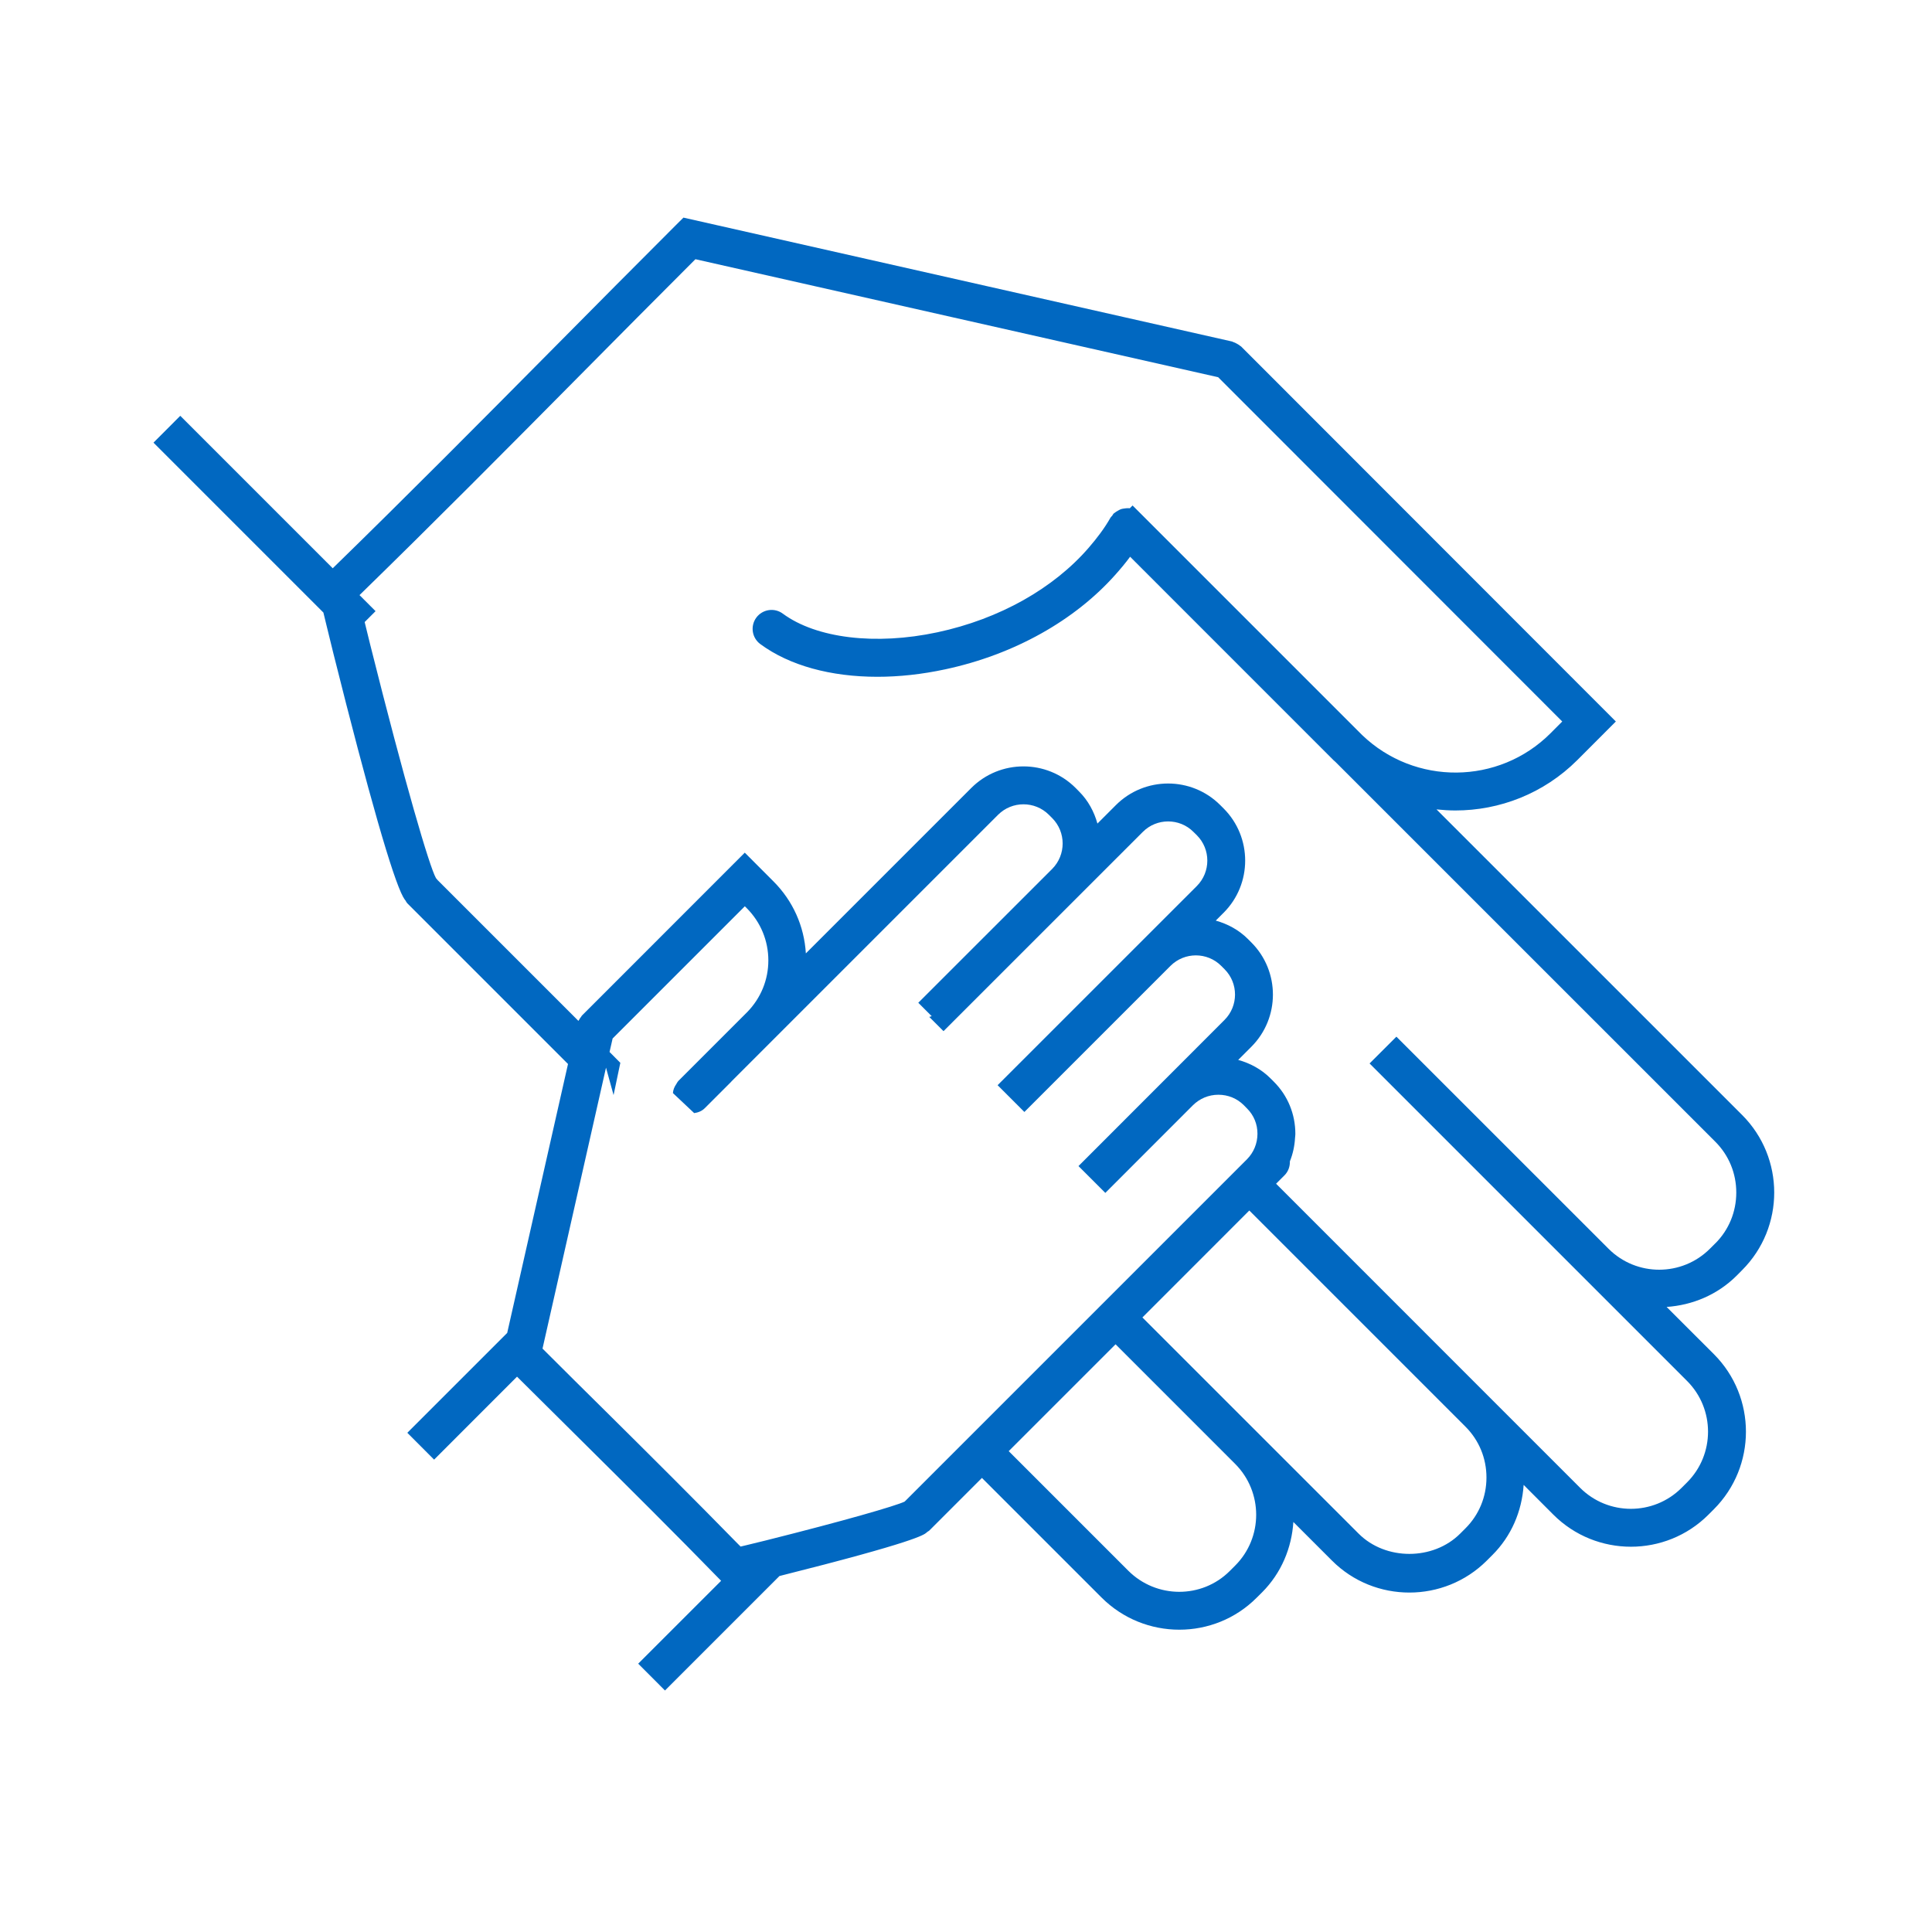 <svg width="36" height="36" viewBox="0 0 36 36" fill="none" xmlns="http://www.w3.org/2000/svg">
<path d="M32.463 23.666C33.259 22.869 33.259 21.574 32.463 20.777L26.767 15.082C26.884 15.094 27.001 15.102 27.118 15.102C27.941 15.102 28.764 14.789 29.391 14.163L30.109 13.444L23.127 6.457C23.12 6.45 23.111 6.448 23.104 6.441C23.086 6.426 23.066 6.414 23.045 6.403C23.024 6.391 23.003 6.381 22.981 6.374C22.971 6.371 22.965 6.365 22.955 6.363L12.735 4.055L12.597 4.192C11.835 4.953 11.075 5.72 10.315 6.487C8.972 7.842 7.584 9.241 6.2 10.589L3.359 7.748L2.86 8.248L6.026 11.414C6.045 11.492 6.064 11.57 6.083 11.649C6.126 11.82 6.168 11.991 6.21 12.167C6.876 14.828 7.318 16.361 7.513 16.716C7.514 16.717 7.514 16.718 7.515 16.718C7.528 16.742 7.54 16.76 7.55 16.773C7.551 16.774 7.552 16.774 7.553 16.775C7.565 16.794 7.574 16.816 7.591 16.833L10.584 19.826L9.451 24.837L7.59 26.698L8.089 27.198L9.634 25.652C10.037 26.054 10.442 26.455 10.847 26.856C11.702 27.704 12.582 28.578 13.437 29.456L11.892 31L12.391 31.5L14.524 29.367C17.053 28.732 17.215 28.6 17.264 28.558C17.27 28.553 17.275 28.547 17.281 28.543C17.293 28.534 17.306 28.53 17.316 28.52L17.378 28.458C17.378 28.458 17.379 28.457 17.38 28.456L18.297 27.539L20.525 29.767C20.925 30.167 21.45 30.367 21.975 30.367C22.497 30.367 23.018 30.169 23.414 29.773L23.517 29.671C23.88 29.307 24.069 28.838 24.1 28.36L24.818 29.078C25.216 29.477 25.739 29.675 26.262 29.675C26.785 29.675 27.308 29.476 27.706 29.078L27.808 28.976C28.16 28.625 28.358 28.164 28.391 27.669L28.945 28.224C29.344 28.622 29.866 28.821 30.39 28.821C30.913 28.821 31.436 28.622 31.834 28.224L31.936 28.122C32.732 27.325 32.732 26.03 31.936 25.233L31.055 24.353C31.531 24.32 31.998 24.131 32.361 23.769L32.463 23.666ZM10.109 25.129L11.292 19.894L11.433 20.405L11.559 19.804L11.358 19.602L11.407 19.388L11.415 19.351L13.879 16.887L13.914 16.922C14.174 17.183 14.317 17.529 14.317 17.896C14.317 18.258 14.177 18.598 13.925 18.857L12.634 20.148L12.635 20.149C12.62 20.165 12.612 20.185 12.6 20.203C12.565 20.253 12.543 20.309 12.539 20.368L12.935 20.741C13.008 20.731 13.079 20.704 13.135 20.647L13.628 20.154L13.625 20.155L18.598 15.182C18.859 14.922 19.283 14.922 19.544 15.182L19.606 15.244C19.866 15.505 19.866 15.929 19.606 16.191L17.111 18.685L17.361 18.935L17.316 18.949L17.581 19.214L21.294 15.502C21.424 15.371 21.595 15.306 21.766 15.306C21.938 15.306 22.109 15.371 22.239 15.502L22.301 15.563C22.562 15.824 22.562 16.248 22.301 16.51L18.589 20.221L19.088 20.72L21.81 17.998C21.941 17.867 22.112 17.802 22.283 17.802C22.454 17.802 22.626 17.867 22.756 17.998L22.817 18.059C23.078 18.32 23.078 18.744 22.817 19.005L20.096 21.728L20.596 22.228L22.227 20.596C22.354 20.47 22.522 20.399 22.702 20.399H22.704C22.883 20.399 23.051 20.468 23.176 20.593L23.238 20.656C23.363 20.781 23.432 20.948 23.431 21.128C23.43 21.307 23.361 21.474 23.237 21.6L16.88 27.957C16.873 27.964 16.867 27.971 16.855 27.981C16.679 28.063 15.746 28.334 14.261 28.706L14.048 28.758L13.954 28.781C13.902 28.793 13.851 28.805 13.8 28.818C13.78 28.798 13.761 28.779 13.741 28.759C12.946 27.946 12.135 27.139 11.344 26.355C10.931 25.947 10.519 25.539 10.109 25.129L10.109 25.129ZM23.017 29.171L22.914 29.274C22.394 29.793 21.546 29.79 21.023 29.267L18.796 27.04L20.787 25.049L23.014 27.276C23.537 27.799 23.538 28.649 23.017 29.171ZM27.698 27.531C27.698 27.89 27.56 28.225 27.308 28.477L27.207 28.578C26.704 29.08 25.819 29.08 25.317 28.578L21.287 24.549L23.279 22.556L27.309 26.586C27.56 26.838 27.698 27.173 27.698 27.531ZM31.964 23.166L31.862 23.268C31.341 23.789 30.494 23.79 29.973 23.269L26.02 19.317L25.52 19.816L29.472 23.768L31.436 25.732C31.957 26.253 31.957 27.101 31.436 27.622L31.334 27.724C30.813 28.245 29.965 28.245 29.444 27.724L27.808 26.088V26.088L23.778 22.057L23.934 21.901C24.006 21.829 24.038 21.734 24.035 21.64C24.09 21.503 24.123 21.356 24.131 21.205C24.133 21.18 24.137 21.156 24.137 21.131C24.138 20.762 23.996 20.416 23.738 20.158L23.675 20.095C23.506 19.925 23.297 19.812 23.072 19.75L23.317 19.505C23.853 18.969 23.853 18.097 23.317 17.561L23.255 17.499C23.083 17.326 22.874 17.216 22.654 17.154L22.8 17.008C23.336 16.473 23.336 15.6 22.8 15.064L22.738 15.002C22.202 14.465 21.329 14.466 20.793 15.002L20.449 15.346C20.388 15.126 20.277 14.917 20.104 14.745L20.043 14.683C19.506 14.146 18.634 14.147 18.098 14.683L15.016 17.765C14.985 17.258 14.775 16.786 14.412 16.423L13.878 15.888L11.657 18.11L10.843 18.924C10.836 18.931 10.834 18.94 10.828 18.947C10.812 18.965 10.8 18.985 10.788 19.007C10.785 19.012 10.78 19.017 10.778 19.023L8.192 16.437C8.168 16.413 8.144 16.391 8.124 16.363C8.006 16.161 7.545 14.596 6.895 11.999C6.862 11.863 6.829 11.727 6.795 11.591L6.998 11.388L6.699 11.089C8.085 9.738 9.473 8.34 10.816 6.984C11.529 6.264 12.243 5.545 12.958 4.83L22.699 7.029L29.11 13.444L28.891 13.664C27.926 14.629 26.363 14.639 25.382 13.697L21.104 9.419L21.052 9.471C21.041 9.47 21.031 9.47 21.021 9.469C20.997 9.468 20.975 9.472 20.952 9.475C20.93 9.478 20.91 9.48 20.889 9.487C20.868 9.494 20.849 9.506 20.829 9.517C20.808 9.529 20.788 9.54 20.77 9.556C20.764 9.562 20.757 9.563 20.751 9.569C20.739 9.581 20.734 9.596 20.725 9.609C20.715 9.621 20.702 9.63 20.693 9.645C20.581 9.843 20.44 10.029 20.285 10.208C19.633 10.961 18.628 11.534 17.466 11.782C16.314 12.028 15.212 11.895 14.586 11.434C14.43 11.318 14.209 11.352 14.093 11.508C13.977 11.666 14.011 11.887 14.168 12.002C14.71 12.402 15.481 12.611 16.349 12.611C16.754 12.611 17.18 12.565 17.613 12.472C18.904 12.196 20.031 11.556 20.785 10.707C20.881 10.599 20.974 10.489 21.058 10.374L24.846 14.163C24.859 14.175 24.872 14.185 24.884 14.197L31.964 21.276C32.215 21.528 32.353 21.863 32.353 22.221C32.353 22.58 32.215 22.916 31.964 23.167L31.964 23.166Z" fill="#0168C1"/>
</svg>
